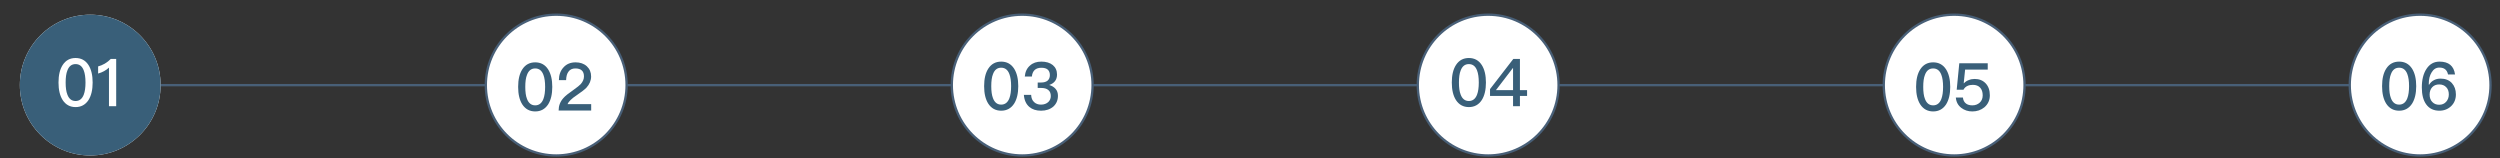 <svg xmlns="http://www.w3.org/2000/svg" xmlns:xlink="http://www.w3.org/1999/xlink" id="&#x5716;&#x5C64;_1" x="0px" y="0px" width="1073px" height="68px" viewBox="0 0 1073 68" xml:space="preserve"><rect x="0" y="0" width="1073" height="68" fill="#333333" stroke="none"/><path fill="#FFFFFF" d="M38.6,36.549h1000.256H38.6z"></path><line fill="none" stroke="#485F77" stroke-miterlimit="10" x1="38.6" y1="36.549" x2="1038.856" y2="36.549"></line><path fill="#FFFFFF" d="M268.94,36.518c0,16.686-13.526,30.212-30.212,30.212s-30.212-13.526-30.212-30.212 s13.526-30.212,30.212-30.212S268.94,19.832,268.94,36.518"></path><circle fill="none" stroke="#485F77" stroke-miterlimit="10" cx="238.728" cy="36.518" r="30.212"></circle><path fill="#FFFFFF" d="M68.94,36.518c0,16.686-13.526,30.212-30.212,30.212S8.516,53.204,8.516,36.518S22.042,6.306,38.728,6.306 S68.94,19.832,68.94,36.518"></path><circle fill="#395F79" cx="38.728" cy="36.518" r="30.212"></circle><path fill="#FFFFFF" d="M468.94,36.518c0,16.686-13.526,30.212-30.212,30.212s-30.212-13.526-30.212-30.212 s13.526-30.212,30.212-30.212S468.94,19.832,468.94,36.518"></path><circle fill="none" stroke="#485F77" stroke-miterlimit="10" cx="438.728" cy="36.518" r="30.212"></circle><path fill="#FFFFFF" d="M868.94,36.518c0,16.686-13.526,30.212-30.212,30.212c-16.687,0-30.212-13.526-30.212-30.212 s13.525-30.212,30.212-30.212C855.414,6.306,868.94,19.832,868.94,36.518"></path><circle fill="none" stroke="#485F77" stroke-miterlimit="10" cx="838.729" cy="36.518" r="30.212"></circle><path fill="#FFFFFF" d="M668.94,36.518c0,16.686-13.526,30.212-30.212,30.212c-16.687,0-30.212-13.526-30.212-30.212 s13.525-30.212,30.212-30.212C655.414,6.306,668.94,19.832,668.94,36.518"></path><circle fill="none" stroke="#485F77" stroke-miterlimit="10" cx="638.729" cy="36.518" r="30.212"></circle><path fill="#FFFFFF" d="M1068.94,36.518c0,16.686-13.526,30.212-30.212,30.212s-30.213-13.526-30.213-30.212 s13.527-30.212,30.213-30.212S1068.94,19.832,1068.94,36.518"></path><circle fill="none" stroke="#485F77" stroke-miterlimit="10" cx="1038.728" cy="36.518" r="30.212"></circle><path fill="#395F79" d="M247.058,26.759c-2.158,0-3.919,0.71-5.225,2.187c-1.278,1.363-1.932,3.18-1.96,5.452h3.095 c0.057-1.647,0.398-2.868,1.079-3.72c0.654-0.88,1.619-1.306,2.897-1.306c1.193,0,2.13,0.283,2.754,0.852 c0.625,0.567,0.937,1.419,0.937,2.555c0,1.193-0.482,2.3-1.391,3.323c-0.568,0.596-1.533,1.363-2.896,2.328 c-2.301,1.59-3.834,2.812-4.572,3.692c-1.363,1.533-2.017,3.294-2.017,5.31h13.972v-2.726h-10.138 c0.426-1.108,1.732-2.386,3.919-3.834c2.016-1.363,3.408-2.442,4.202-3.266c1.307-1.449,1.988-3.039,1.988-4.799 c0-1.789-0.624-3.238-1.845-4.373C250.606,27.299,248.987,26.759,247.058,26.759 M229.711,29.372c1.647,0,2.839,0.908,3.521,2.754 c0.483,1.249,0.738,2.982,0.738,5.168c0,2.158-0.255,3.891-0.738,5.168c-0.682,1.818-1.874,2.755-3.521,2.755 c-1.675,0-2.84-0.937-3.521-2.755c-0.511-1.277-0.739-3.01-0.739-5.168c0-2.186,0.228-3.919,0.739-5.168 C226.872,30.28,228.037,29.372,229.711,29.372 M229.711,26.759c-2.385,0-4.231,0.994-5.538,3.01 c-1.192,1.846-1.788,4.345-1.788,7.525c0,3.151,0.596,5.65,1.788,7.524c1.307,1.988,3.153,3.011,5.538,3.011 c2.385,0,4.231-1.022,5.537-3.011c1.193-1.874,1.789-4.4,1.789-7.524c0-3.152-0.596-5.651-1.789-7.525 C233.942,27.753,232.097,26.759,229.711,26.759"></path><path fill="#FFFFFF" d="M47.539,25.294c-0.682,0.738-1.533,1.391-2.556,2.016c-1.022,0.568-1.959,0.965-2.868,1.192v3.067 c1.875-0.539,3.436-1.391,4.657-2.555V45.57h3.096V25.294H47.539z M32.437,27.509c1.647,0,2.839,0.908,3.521,2.754 c0.483,1.249,0.738,2.982,0.738,5.168c0,2.158-0.255,3.891-0.738,5.167c-0.682,1.818-1.874,2.755-3.521,2.755 c-1.675,0-2.84-0.937-3.521-2.755c-0.511-1.276-0.739-3.01-0.739-5.167c0-2.186,0.228-3.919,0.739-5.168 C29.597,28.417,30.762,27.509,32.437,27.509 M32.437,24.896c-2.385,0-4.231,0.994-5.538,3.01c-1.192,1.846-1.788,4.345-1.788,7.525 c0,3.152,0.596,5.651,1.788,7.525c1.307,1.988,3.153,3.01,5.538,3.01c2.385,0,4.231-1.021,5.537-3.01 c1.193-1.874,1.789-4.401,1.789-7.525c0-3.152-0.596-5.651-1.789-7.525C36.668,25.891,34.822,24.896,32.437,24.896"></path><path fill="#395F79" d="M446.943,26.444c-1.988,0-3.607,0.54-4.856,1.676c-1.334,1.135-2.073,2.697-2.243,4.713h3.038 c0.114-1.249,0.54-2.186,1.221-2.811c0.682-0.625,1.647-0.937,2.868-0.937c1.193,0,2.13,0.255,2.755,0.824 c0.568,0.539,0.88,1.306,0.88,2.328s-0.341,1.817-0.965,2.357c-0.625,0.539-1.562,0.823-2.812,0.823h-1.448v2.329h1.477 c1.334,0,2.356,0.284,3.038,0.853c0.738,0.567,1.107,1.447,1.107,2.641c0,1.022-0.369,1.846-1.05,2.527 c-0.795,0.737-1.846,1.136-3.152,1.136c-1.193,0-2.158-0.341-2.897-1.022c-0.851-0.738-1.277-1.788-1.334-3.151h-3.124 c0.171,2.271,0.966,4.004,2.386,5.196c1.249,1.051,2.924,1.59,4.997,1.59c2.158,0,3.947-0.624,5.311-1.817 c1.278-1.193,1.93-2.726,1.93-4.6c0-1.193-0.34-2.188-1.022-2.954c-0.625-0.738-1.533-1.306-2.726-1.675 c2.215-0.738,3.351-2.243,3.351-4.458c0-1.732-0.625-3.095-1.817-4.089C450.606,26.927,448.987,26.444,446.943,26.444  M429.711,29.057c1.647,0,2.839,0.908,3.521,2.754c0.483,1.249,0.738,2.982,0.738,5.168c0,2.158-0.255,3.891-0.738,5.168 c-0.682,1.818-1.874,2.755-3.521,2.755c-1.675,0-2.84-0.937-3.521-2.755c-0.511-1.277-0.739-3.01-0.739-5.168 c0-2.186,0.228-3.919,0.739-5.168C426.872,29.965,428.036,29.057,429.711,29.057 M429.711,26.444c-2.385,0-4.231,0.994-5.538,3.01 c-1.192,1.846-1.788,4.345-1.788,7.525c0,3.152,0.596,5.65,1.788,7.524c1.307,1.988,3.153,3.011,5.538,3.011 c2.385,0,4.231-1.022,5.537-3.011c1.193-1.874,1.789-4.4,1.789-7.524c0-3.152-0.596-5.651-1.789-7.525 C433.942,27.438,432.096,26.444,429.711,26.444"></path><path fill="#395F79" d="M840.924,27.158l-1.108,11.358h2.897c0.396-0.738,0.937-1.277,1.675-1.618 c0.682-0.341,1.448-0.483,2.356-0.483c1.363,0,2.385,0.397,3.124,1.192c0.738,0.795,1.107,1.902,1.107,3.322 c0,1.306-0.426,2.329-1.278,3.124c-0.852,0.766-1.902,1.164-3.152,1.164c-1.135,0-2.044-0.256-2.726-0.767 c-0.766-0.568-1.221-1.448-1.335-2.584h-3.038c0.142,1.874,0.938,3.379,2.386,4.458c1.307,0.993,2.868,1.505,4.686,1.505 c2.016,0,3.748-0.597,5.195-1.789c1.534-1.334,2.329-3.038,2.329-5.14c0-2.187-0.624-3.891-1.816-5.14 c-1.193-1.25-2.755-1.874-4.658-1.874c-0.908,0-1.76,0.142-2.498,0.454c-0.824,0.284-1.534,0.738-2.158,1.391h-0.086l0.598-5.849 h9.711v-2.726H840.924z M829.711,29.373c1.647,0,2.84,0.908,3.521,2.754c0.483,1.249,0.738,2.982,0.738,5.168 c0,2.158-0.255,3.891-0.738,5.168c-0.682,1.818-1.874,2.755-3.521,2.755c-1.675,0-2.84-0.937-3.521-2.755 c-0.511-1.277-0.739-3.01-0.739-5.168c0-2.186,0.229-3.919,0.739-5.168C826.871,30.281,828.036,29.373,829.711,29.373  M829.711,26.76c-2.385,0-4.23,0.994-5.537,3.01c-1.192,1.846-1.788,4.345-1.788,7.525c0,3.152,0.596,5.65,1.788,7.524 c1.307,1.988,3.152,3.011,5.537,3.011c2.386,0,4.231-1.022,5.537-3.011c1.193-1.874,1.789-4.4,1.789-7.524 c0-3.152-0.596-5.651-1.789-7.525C833.942,27.754,832.097,26.76,829.711,26.76"></path><path fill="#395F79" d="M649.316,29.212h0.085v9.485h-7.355L649.316,29.212z M649.515,25.294l-9.995,12.948v2.925h9.882v4.402h2.953 v-4.402h3.066v-2.47h-3.066V25.294H649.515z M630.438,27.509c1.646,0,2.839,0.908,3.521,2.754c0.483,1.249,0.738,2.982,0.738,5.168 c0,2.158-0.255,3.891-0.738,5.167c-0.682,1.818-1.874,2.755-3.521,2.755c-1.676,0-2.841-0.937-3.521-2.755 c-0.511-1.276-0.739-3.01-0.739-5.167c0-2.186,0.229-3.919,0.739-5.168C627.597,28.417,628.762,27.509,630.438,27.509  M630.438,24.896c-2.386,0-4.231,0.994-5.538,3.01c-1.192,1.846-1.788,4.345-1.788,7.525c0,3.152,0.596,5.651,1.788,7.525 c1.307,1.988,3.152,3.01,5.538,3.01c2.385,0,4.23-1.021,5.536-3.01c1.193-1.874,1.789-4.401,1.789-7.525 c0-3.152-0.596-5.651-1.789-7.525C634.668,25.891,632.822,24.896,630.438,24.896"></path><path fill="#395F79" d="M1046.915,36.241c1.249,0,2.271,0.398,3.009,1.193c0.739,0.738,1.108,1.789,1.108,3.095 c0,1.278-0.397,2.328-1.164,3.18c-0.739,0.824-1.731,1.25-2.981,1.25c-1.222,0-2.215-0.397-2.953-1.192 c-0.768-0.795-1.137-1.847-1.137-3.152c0-1.335,0.369-2.385,1.107-3.18C1044.644,36.639,1045.638,36.241,1046.915,36.241  M1047.028,26.444c-2.328,0-4.203,1.022-5.565,3.095c-1.363,2.045-2.017,4.714-2.017,8.008c0,3.095,0.625,5.509,1.874,7.24 c1.307,1.818,3.181,2.727,5.68,2.727c1.987,0,3.691-0.682,5.055-1.987c1.335-1.307,2.016-2.982,2.016-4.998 c0-1.988-0.596-3.635-1.76-4.913c-1.193-1.249-2.783-1.874-4.771-1.874c-1.079,0-2.016,0.199-2.811,0.625 c-0.88,0.426-1.59,1.079-2.158,1.988h-0.114c-0.027-0.171-0.027-0.285-0.027-0.369c0-1.988,0.396-3.607,1.221-4.913 C1044.473,29.681,1045.58,29,1047,29c2.044,0,3.266,0.965,3.691,2.953h3.01C1053.19,28.261,1050.947,26.444,1047.028,26.444  M1029.711,29.057c1.647,0,2.84,0.908,3.521,2.754c0.482,1.249,0.738,2.982,0.738,5.168c0,2.158-0.256,3.891-0.738,5.168 c-0.682,1.818-1.874,2.755-3.521,2.755c-1.675,0-2.84-0.937-3.521-2.755c-0.511-1.277-0.739-3.01-0.739-5.168 c0-2.186,0.229-3.919,0.739-5.168C1026.871,29.965,1028.036,29.057,1029.711,29.057 M1029.711,26.444 c-2.385,0-4.23,0.994-5.537,3.01c-1.192,1.846-1.788,4.345-1.788,7.525c0,3.152,0.596,5.65,1.788,7.524 c1.307,1.988,3.152,3.011,5.537,3.011c2.386,0,4.231-1.022,5.537-3.011c1.193-1.874,1.789-4.4,1.789-7.524 c0-3.152-0.596-5.651-1.789-7.525C1033.942,27.438,1032.097,26.444,1029.711,26.444"></path></svg>